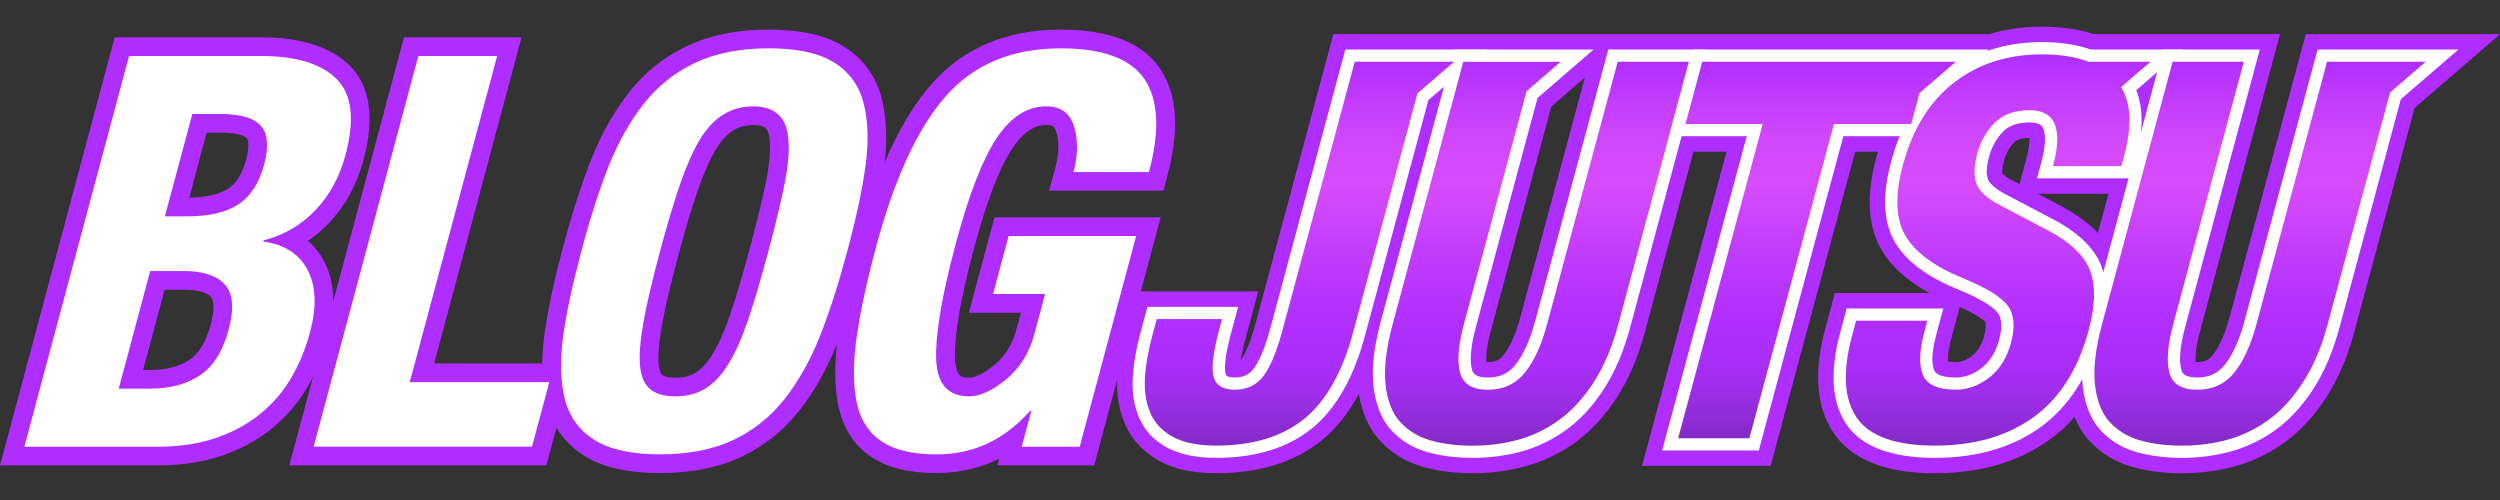 <?xml version="1.0" encoding="utf-8"?>
<!-- Generator: Adobe Illustrator 27.8.1, SVG Export Plug-In . SVG Version: 6.00 Build 0)  -->
<svg version="1.1" id="Layer_1" xmlns="http://www.w3.org/2000/svg" xmlns:xlink="http://www.w3.org/1999/xlink" x="0px" y="0px"
	 viewBox="0 0 500 100" style="enable-background:new 0 0 500 100;" xml:space="preserve">
<rect x="0" y="0" width="500" height="100" fill="#333333" stroke="none"/>
<style type="text/css">
	.st0{fill:#AF2EFF;}
	.st1{fill:#FFFFFF;}
	.st2{fill:url(#SVGID_1_);}
	.st3{fill:url(#SVGID_00000124848018080314984490000003697095594252326565_);}
	.st4{fill:url(#SVGID_00000155840594054106329860000002002582249275741862_);}
	.st5{fill:url(#SVGID_00000047743404726878779360000018193000690621487806_);}
	.st6{fill:url(#SVGID_00000137837738115669212460000009780471762973833621_);}
</style>
<g>
	<path class="st0" d="M0,93.08L22.94,7.46h29.25c7.99,0,13.97,1.91,17.76,5.68c4.09,4.07,5.01,10.4,2.75,18.84
		c-1.31,4.89-3.61,9.11-6.83,12.54c-1.3,1.39-2.74,2.61-4.3,3.65c1.52,1.3,2.55,2.76,3.24,4.08c2.14,4.06,2.41,9.17,0.79,15.19
		c-0.94,3.51-2.29,6.81-4.02,9.81c-1.79,3.12-4.13,5.88-6.94,8.23c-2.82,2.36-6.22,4.24-10.09,5.59c-3.84,1.34-8.25,2.01-13.09,2.01
		H0z M29.87,74c3.31,0,6.02-0.69,8.05-2.05c1.88-1.26,3.3-3.62,4.21-7c0.86-3.21,0.61-4.97,0.1-5.53c-0.88-0.96-2.74-1.47-5.39-1.47
		h-3.92L28.62,74H29.87z M37.85,39.52c3.42-0.04,6.04-0.64,7.78-1.79c1.66-1.09,2.83-2.97,3.57-5.73c0.74-2.78,0.44-4.07,0.18-4.36
		c-0.17-0.19-1.2-1.11-5.23-1.11h-2.82L37.85,39.52z"/>
	<polygon class="st0" points="57.86,93.08 80.8,7.46 104.31,7.46 86.83,72.69 114.73,72.69 109.27,93.08 	"/>
	<path class="st0" d="M131.96,94.61c-6.47,0-11.42-1.14-15.12-3.48c-3.89-2.46-6.42-5.98-7.53-10.47
		c-0.99-3.97-1.13-8.63-0.41-13.83c0.67-4.87,1.92-10.77,3.74-17.53c1.83-6.84,3.74-12.75,5.66-17.55c2-5.01,4.53-9.48,7.51-13.29
		c3.12-3.98,7.04-7.11,11.64-9.28c4.58-2.16,10.05-3.26,16.27-3.26c6.56,0,11.53,1.14,15.2,3.49c3.83,2.45,6.34,5.97,7.46,10.45
		c0.98,4,1.13,8.63,0.43,13.78c-0.66,4.87-1.93,10.79-3.75,17.59c-1.8,6.73-3.7,12.62-5.64,17.49c-2.01,5.04-4.54,9.53-7.52,13.34
		c-3.13,3.99-7.03,7.11-11.58,9.28C143.76,93.52,138.26,94.61,131.96,94.61z M150.62,25.01c-1.96,0-4.85,0.5-7.44,4.85
		c-1.19,1.98-2.37,4.64-3.52,7.91c-1.21,3.45-2.57,7.98-4.04,13.47c-1.48,5.52-2.55,10.04-3.17,13.45c-0.6,3.23-0.85,5.86-0.75,7.81
		c0.06,1.2,0.32,2.09,0.7,2.45c0.15,0.14,0.78,0.59,2.67,0.59c1.64,0,2.98-0.34,4.09-1.03c1.19-0.74,2.33-2,3.39-3.74
		c1.22-2.02,2.41-4.7,3.52-7.97c1.17-3.44,2.51-7.98,3.99-13.5c1.48-5.53,2.57-10.05,3.23-13.43c0.61-3.14,0.84-5.7,0.67-7.6
		C153.81,25.69,153.09,25.01,150.62,25.01z"/>
	<path class="st0" d="M187.3,94.61c-5.56,0-9.85-1.07-13.1-3.27c-3.42-2.31-5.62-5.73-6.53-10.17c-0.79-3.87-0.82-8.57-0.08-13.96
		c0.7-5.14,2.05-11.46,4.02-18.79c3.86-14.41,8.68-24.77,14.74-31.65c6.33-7.2,15.01-10.85,25.79-10.85
		c9.76,0,16.47,2.66,19.94,7.92c3.41,5.14,3.85,12.18,1.34,21.53l-0.74,2.77h-22.85l1.27-4.71c0.71-2.66,0.77-5.03,0.16-7.04
		c-0.31-1.04-0.64-1.39-2-1.39c-0.91,0-3.69,0-6.79,4.68c-2.57,3.87-5.15,10.57-7.65,19.91c-2.67,9.97-3.96,17.38-3.82,22.02
		c0.12,3.92,1.5,3.92,2.83,3.92c1.25,0,3.05-0.9,5.05-2.55c2.16-1.77,3.6-4.11,4.42-7.16l0.88-3.28h-10.4l5.11-19.08h33.24
		l-13.29,49.62h-19.35l0.37-1.36C196.03,93.64,191.84,94.61,187.3,94.61z"/>
	<path class="st1" d="M25.81,11.2h26.38c7,0,12.05,1.53,15.13,4.6c3.08,3.07,3.67,8.14,1.78,15.21c-1.15,4.31-3.13,7.95-5.94,10.94
		c-2.81,3-6.29,5.04-10.45,6.13l-0.06,0.22c4.22,0.58,7.18,2.48,8.87,5.69c1.69,3.21,1.85,7.37,0.48,12.48
		c-0.86,3.21-2.08,6.18-3.65,8.92c-1.57,2.74-3.6,5.14-6.1,7.22c-2.49,2.08-5.47,3.72-8.92,4.93c-3.46,1.2-7.42,1.81-11.87,1.81
		H4.87L25.81,11.2z M32.98,43.27h4.49c4.38,0,7.78-0.8,10.22-2.41c2.44-1.6,4.14-4.23,5.12-7.88c0.98-3.65,0.76-6.25-0.64-7.82
		c-1.4-1.57-4.07-2.36-8.02-2.36h-5.69L32.98,43.27z M23.74,77.74h6.13c4.09,0,7.46-0.89,10.13-2.68c2.67-1.79,4.58-4.83,5.73-9.14
		c1.13-4.23,0.88-7.24-0.76-9.03c-1.64-1.79-4.35-2.68-8.14-2.68h-6.79L23.74,77.74z"/>
	<path class="st1" d="M62.73,89.34L83.67,11.2h15.76L81.95,76.43h27.91l-3.46,12.91H62.73z"/>
	<path class="st1" d="M121.77,33.14c1.88-4.71,4.21-8.83,6.98-12.37c2.77-3.54,6.2-6.27,10.3-8.21c4.09-1.93,8.99-2.9,14.68-2.9
		c5.76,0,10.16,0.97,13.18,2.9c3.02,1.93,4.97,4.67,5.85,8.21c0.87,3.54,0.99,7.66,0.35,12.37c-0.64,4.7-1.86,10.42-3.66,17.13
		c-1.78,6.64-3.62,12.33-5.51,17.07c-1.89,4.75-4.22,8.88-6.99,12.42c-2.77,3.54-6.19,6.28-10.24,8.21
		c-4.06,1.93-8.97,2.9-14.73,2.9c-5.69,0-10.07-0.97-13.12-2.9c-3.06-1.93-5.02-4.67-5.9-8.21c-0.88-3.54-0.99-7.68-0.34-12.42
		c0.65-4.74,1.87-10.43,3.65-17.07C118.05,43.56,119.89,37.85,121.77,33.14z M128.77,64c-0.66,3.54-0.93,6.44-0.8,8.7
		c0.12,2.26,0.76,3.92,1.89,4.98c1.14,1.06,2.87,1.59,5.21,1.59c2.33,0,4.36-0.53,6.06-1.59c1.7-1.06,3.24-2.72,4.62-4.98
		s2.66-5.16,3.86-8.7c1.21-3.54,2.56-8.12,4.06-13.73s2.6-10.18,3.28-13.68c0.68-3.5,0.93-6.38,0.73-8.64
		c-0.27-4.45-2.63-6.68-7.07-6.68c-4.45,0-8,2.23-10.66,6.68c-1.32,2.19-2.6,5.05-3.83,8.59c-1.24,3.54-2.61,8.12-4.12,13.73
		S129.42,60.47,128.77,64z"/>
	<path class="st1" d="M214.7,34.4c0.9-3.35,0.94-6.38,0.13-9.08c-0.81-2.7-2.67-4.05-5.59-4.05c-3.8,0-7.1,2.12-9.91,6.35
		c-2.81,4.23-5.53,11.24-8.15,21.01c-2.78,10.36-4.09,18.06-3.95,23.09c0.15,5.04,2.34,7.55,6.57,7.55c2.19,0,4.66-1.13,7.42-3.39
		c2.76-2.26,4.65-5.29,5.66-9.09l2.14-7.99h-10.4l3.11-11.6h25.5l-11.29,42.14h-11.6l1.94-7.22h-0.22
		c-5.14,5.84-11.39,8.76-18.76,8.76c-4.74,0-8.41-0.87-11.01-2.63c-2.6-1.75-4.25-4.36-4.96-7.82c-0.71-3.47-0.73-7.7-0.04-12.7
		c0.68-4.99,1.99-11.11,3.92-18.33c3.68-13.72,8.32-23.77,13.94-30.15c5.61-6.38,13.27-9.58,22.98-9.58
		c8.46,0,14.07,2.08,16.82,6.24c2.75,4.16,3.03,10.32,0.84,18.5H214.7z"/>
	<path class="st0" d="M436.43,94.65c-3.67,0-7.02-0.43-9.96-1.27c-3.43-0.98-6.34-2.76-8.64-5.28c-1.21-1.33-2.19-2.91-2.92-4.72
		c-1.51,1.72-3.17,3.24-4.95,4.52c-6.18,4.48-13.92,6.75-23,6.75c-9.75,0-16.55-2.69-20.19-7.99c-3.5-5.11-4.08-12.14-1.72-20.91
		l1.92-7.15h18.92c-4.47-2.43-7.63-5.29-9.6-8.67c-2.72-4.68-3.08-10.85-1.06-18.34c0.12-0.44,0.25-0.85,0.39-1.26h-4.58
		l-16.92,62.85H328.4l16.91-62.85h-6.62l-9.68,35.97c-1.37,5.11-3.28,9.56-5.67,13.23c-2.44,3.75-5.27,6.79-8.4,9.02
		c-3.1,2.21-6.45,3.8-9.96,4.74c-3.35,0.89-6.85,1.35-10.41,1.35c-3.68,0-7.03-0.43-9.96-1.27c-3.43-0.98-6.34-2.75-8.65-5.28
		c-2.17-2.38-3.58-5.52-4.18-9.35c-2.07,3.86-4.57,6.99-7.47,9.34c-5.38,4.36-12.47,6.56-21.06,6.56c-4.61,0-8.3-0.79-11.29-2.41
		c-3.22-1.75-5.55-4.23-6.94-7.38c-1.23-2.8-1.76-5.97-1.57-9.43c0.16-2.97,0.72-6.26,1.67-9.78l1.98-7.36h24.54l-2.5,9.28
		c-0.53,1.97-0.8,3.38-0.94,4.38c0.02-0.03,0.04-0.05,0.06-0.08c0.54-0.71,1.62-2.58,2.85-7.17l15.58-57.88H397.9
		c3.31-0.98,6.85-1.48,10.52-1.48c3.81,0,7.25,0.5,10.25,1.48h37.34L439.99,66.3c-0.88,3.28-0.94,5.16-0.87,6.11
		c0.09,0.01,0.19,0.01,0.31,0.01c1.41,0,2.31-0.39,3.09-1.36c1.34-1.67,2.48-4.24,3.4-7.62l15.24-56.61H500l-17.08,14.76
		L470.88,66.3c-1.37,5.11-3.28,9.56-5.67,13.23c-2.45,3.76-5.27,6.79-8.41,9.03c-3.09,2.2-6.44,3.8-9.96,4.74
		C443.5,94.2,439.99,94.65,436.43,94.65z M389.59,72.3c0.33,0.06,0.83,0.12,1.56,0.12c1.14,0,2.18-0.4,3.29-1.26
		c1.12-0.87,1.89-2.15,2.37-3.93c0.47-1.76,0.35-2.64,0.27-2.81c-0.07-0.09-1.02-1.21-5.14-3.04l-1.71,6.39
		C389.57,70.22,389.53,71.61,389.59,72.3z M297.58,72.42c1.41,0,2.31-0.39,3.09-1.36c1.34-1.68,2.48-4.24,3.4-7.63l12.9-47.93
		l-6.71,5.8L298.13,66.3c-0.88,3.27-0.94,5.15-0.87,6.11C297.36,72.42,297.46,72.42,297.58,72.42z M412.21,41.21
		c3.01,1.6,5.48,3.41,7.37,5.39l2.11-7.84h-14.13L412.21,41.21z M400.48,34.76c0.03,0,0.53,0.56,2.09,1.38l1.33,0.7l1.36-5.05
		c0.59-2.19,0.67-3.51,0.64-4.21c0,0,0,0,0,0c-1.46,0-2.46,0.29-3.05,0.88c-0.97,0.96-1.65,2.19-2.08,3.79
		C400.33,33.92,400.45,34.63,400.48,34.76C400.48,34.76,400.48,34.76,400.48,34.76z"/>
	<path class="st1" d="M243.25,91.57c-4.02,0-7.32-0.69-9.81-2.04c-2.61-1.42-4.49-3.4-5.58-5.91c-1.03-2.35-1.47-5.05-1.31-8.02
		c0.15-2.75,0.67-5.83,1.57-9.15l1.37-5.08h18.14l-1.46,5.4c-1.35,5.01-1.25,7.11-1.07,7.91c0.07,0.33,0.18,0.82,1.86,0.82
		c1.67,0,2.87-0.56,3.78-1.77c0.82-1.08,2.06-3.38,3.37-8.23l14.96-55.6h28.32l-11.72,10.13l-12.69,47.16
		c-2.27,8.42-5.84,14.64-10.61,18.5C257.55,89.59,251.12,91.57,243.25,91.57z"/>
	<polygon class="st1" points="332.43,90.09 349.35,27.24 333.9,27.24 338.57,9.91 397.73,9.91 386.07,19.98 384.12,27.24 
		368.67,27.24 351.76,90.09 	"/>
	<path class="st1" d="M386.96,91.57c-8.67,0-14.61-2.24-17.64-6.65c-2.97-4.33-3.4-10.5-1.29-18.36l1.31-4.87h19.32l-1.42,5.29
		c-1.09,4.05-0.82,6.08-0.41,7.07c0.5,1.2,2.63,1.45,4.32,1.45c1.83,0,3.53-0.63,5.19-1.91c1.67-1.3,2.8-3.12,3.46-5.56
		c0.68-2.52,0.6-4.34-0.23-5.43c-0.72-0.94-2.62-2.49-7.56-4.55c-6.51-2.61-10.79-5.78-13.05-9.68c-2.3-3.94-2.55-9.32-0.75-15.99
		c2.08-7.74,5.82-13.73,11.1-17.8c5.29-4.08,11.72-6.16,19.1-6.16c3.69,0,6.96,0.5,9.73,1.48h18.53l-9.42,8.14
		c1.44,3.62,1.42,8.22-0.06,13.71l-1.05,3.92h-18.73l0.83-3.08c1.05-3.89,0.82-5.85,0.45-6.81c-0.16-0.42-0.51-1.29-2.79-1.29
		c-2.31,0-4.02,0.58-5.23,1.77c-1.36,1.35-2.3,3.04-2.88,5.17c-0.51,1.91-0.58,3.45-0.2,4.45c0.21,0.53,0.93,1.62,3.54,2.99
		l9.63,5.06c5.05,2.68,8.26,5.86,9.57,9.45c1.27,3.49,1.19,7.95-0.25,13.27c-2.24,8.33-6.26,14.63-11.94,18.75
		C402.5,89.49,395.37,91.57,386.96,91.57z"/>
	<path class="st1" d="M436.43,91.57c-3.38,0-6.44-0.39-9.11-1.15c-2.87-0.82-5.3-2.3-7.22-4.39c-1.96-2.14-3.15-5.12-3.56-8.87
		c-0.38-3.57,0.1-7.79,1.48-12.92l14.62-54.33h19.32L437.01,65.5c-1.24,4.63-1.1,7.12-0.76,8.39c0.15,0.57,0.43,1.61,3.19,1.61
		c2.37,0,4.11-0.8,5.49-2.52c1.61-2.01,2.95-4.95,3.97-8.75l14.62-54.33h28.17l-11.53,9.95L467.9,65.5
		c-1.29,4.79-3.06,8.95-5.28,12.35c-2.24,3.44-4.8,6.19-7.61,8.2c-2.8,1.99-5.81,3.43-8.97,4.28
		C442.96,91.15,439.73,91.57,436.43,91.57z"/>
	<path class="st1" d="M294.57,91.57c-3.38,0-6.44-0.39-9.1-1.15c-2.88-0.82-5.3-2.3-7.22-4.39c-1.95-2.14-3.15-5.12-3.56-8.87
		c-0.39-3.56,0.1-7.79,1.48-12.92l14.62-54.33h27.93l-11.21,9.68L295.15,65.5c-1.24,4.62-1.1,7.12-0.76,8.39
		c0.15,0.57,0.43,1.61,3.19,1.61c2.37,0,4.11-0.8,5.49-2.52c1.61-2.01,2.95-4.95,3.97-8.75l14.62-54.33h19.3l-6.32,23.61
		l-8.61,31.99c-1.29,4.8-3.07,8.95-5.28,12.35c-2.23,3.43-4.79,6.19-7.61,8.2c-2.8,1.99-5.82,3.43-8.97,4.28
		C301.1,91.15,297.87,91.57,294.57,91.57z"/>
	<g>
		<linearGradient id="SVGID_1_" gradientUnits="userSpaceOnUse" x1="259.889" y1="89.125" x2="259.889" y2="12.352">
			<stop  offset="0" style="stop-color:#822BC6"/>
			<stop  offset="0.044" style="stop-color:#8D2CD4"/>
			<stop  offset="0.138" style="stop-color:#A02DEC"/>
			<stop  offset="0.226" style="stop-color:#AB2EFA"/>
			<stop  offset="0.3" style="stop-color:#AF2EFF"/>
			<stop  offset="0.475" style="stop-color:#BF3AFD"/>
			<stop  offset="0.676" style="stop-color:#D64BFB"/>
			<stop  offset="0.778" style="stop-color:#D248FB"/>
			<stop  offset="0.886" style="stop-color:#C53EFD"/>
			<stop  offset="0.996" style="stop-color:#B02FFF"/>
			<stop  offset="1" style="stop-color:#AF2EFF"/>
		</linearGradient>
		<path class="st2" d="M290.82,12.35h-5.62h-14.25l-14.48,53.78c-1.13,4.22-2.4,7.24-3.78,9.07c-1.38,1.83-3.3,2.74-5.74,2.74
			c-2.44,0-3.86-0.92-4.26-2.74c-0.4-1.83-0.03-4.85,1.1-9.07l0.62-2.32h-13.06l-0.88,3.27c-0.85,3.17-1.35,6.05-1.49,8.65
			c-0.14,2.6,0.23,4.9,1.11,6.91c0.88,2,2.38,3.59,4.51,4.74c2.13,1.16,5.01,1.74,8.64,1.74c7.32,0,13.18-1.78,17.57-5.33
			c4.38-3.55,7.65-9.3,9.79-17.24l12.89-47.88L290.82,12.35z"/>
		
			<linearGradient id="SVGID_00000175319584267155590220000010383355284484443527_" gradientUnits="userSpaceOnUse" x1="363.394" y1="87.649" x2="363.394" y2="12.352">
			<stop  offset="0" style="stop-color:#822BC6"/>
			<stop  offset="0.044" style="stop-color:#8D2CD4"/>
			<stop  offset="0.138" style="stop-color:#A02DEC"/>
			<stop  offset="0.226" style="stop-color:#AB2EFA"/>
			<stop  offset="0.3" style="stop-color:#AF2EFF"/>
			<stop  offset="0.475" style="stop-color:#BF3AFD"/>
			<stop  offset="0.676" style="stop-color:#D64BFB"/>
			<stop  offset="0.778" style="stop-color:#D248FB"/>
			<stop  offset="0.886" style="stop-color:#C53EFD"/>
			<stop  offset="0.996" style="stop-color:#B02FFF"/>
			<stop  offset="1" style="stop-color:#AF2EFF"/>
		</linearGradient>
		<polygon style="fill:url(#SVGID_00000175319584267155590220000010383355284484443527_);" points="391.16,12.35 385.59,12.35 
			385.54,12.35 340.45,12.35 337.1,24.8 352.54,24.8 335.63,87.65 349.88,87.65 366.79,24.8 382.24,24.8 383.9,18.62 		"/>
		
			<linearGradient id="SVGID_00000049190461774600751370000015518065653593889719_" gradientUnits="userSpaceOnUse" x1="399.633" y1="89.125" x2="399.633" y2="10.876">
			<stop  offset="0" style="stop-color:#822BC6"/>
			<stop  offset="0.044" style="stop-color:#8D2CD4"/>
			<stop  offset="0.138" style="stop-color:#A02DEC"/>
			<stop  offset="0.226" style="stop-color:#AB2EFA"/>
			<stop  offset="0.3" style="stop-color:#AF2EFF"/>
			<stop  offset="0.475" style="stop-color:#BF3AFD"/>
			<stop  offset="0.676" style="stop-color:#D64BFB"/>
			<stop  offset="0.778" style="stop-color:#D248FB"/>
			<stop  offset="0.886" style="stop-color:#C53EFD"/>
			<stop  offset="0.996" style="stop-color:#B02FFF"/>
			<stop  offset="1" style="stop-color:#AF2EFF"/>
		</linearGradient>
		<path style="fill:url(#SVGID_00000049190461774600751370000015518065653593889719_);" d="M430.11,12.35h-12.4
			c-2.56-0.97-5.65-1.48-9.3-1.48c-6.86,0-12.73,1.88-17.6,5.64c-4.87,3.76-8.28,9.26-10.23,16.5c-1.63,6.05-1.46,10.75,0.5,14.13
			c1.96,3.37,5.92,6.26,11.88,8.65c4.39,1.83,7.25,3.6,8.57,5.32c1.32,1.73,1.53,4.24,0.64,7.54c-0.8,2.95-2.24,5.24-4.32,6.86
			c-2.09,1.62-4.32,2.43-6.69,2.43c-3.56,0-5.76-0.99-6.58-2.95c-0.82-1.97-0.72-4.85,0.3-8.65l0.59-2.21h-14.25l-0.82,3.06
			c-1.93,7.17-1.61,12.62,0.95,16.34c2.56,3.73,7.76,5.59,15.62,5.59c7.92,0,14.5-1.9,19.75-5.69c5.25-3.8,8.92-9.6,11.02-17.4
			c1.31-4.85,1.41-8.79,0.31-11.81c-1.1-3.02-3.9-5.73-8.41-8.12L400,41.04c-2.55-1.33-4.11-2.76-4.69-4.27
			c-0.58-1.51-0.55-3.49,0.12-5.96c0.68-2.53,1.85-4.62,3.52-6.28c1.67-1.65,3.98-2.48,6.95-2.48c2.64,0,4.33,0.95,5.07,2.85
			c0.74,1.9,0.62,4.67-0.36,8.33h13.66l0.57-2.11c1.58-5.87,1.37-10.43-0.61-13.7L430.11,12.35z"/>
		
			<linearGradient id="SVGID_00000159466138222153047700000000258179366508609940_" gradientUnits="userSpaceOnUse" x1="452.005" y1="89.125" x2="452.005" y2="12.352">
			<stop  offset="0" style="stop-color:#822BC6"/>
			<stop  offset="0.044" style="stop-color:#8D2CD4"/>
			<stop  offset="0.138" style="stop-color:#A02DEC"/>
			<stop  offset="0.226" style="stop-color:#AB2EFA"/>
			<stop  offset="0.3" style="stop-color:#AF2EFF"/>
			<stop  offset="0.475" style="stop-color:#BF3AFD"/>
			<stop  offset="0.676" style="stop-color:#D64BFB"/>
			<stop  offset="0.778" style="stop-color:#D248FB"/>
			<stop  offset="0.886" style="stop-color:#C53EFD"/>
			<stop  offset="0.996" style="stop-color:#B02FFF"/>
			<stop  offset="1" style="stop-color:#AF2EFF"/>
		</linearGradient>
		<path style="fill:url(#SVGID_00000159466138222153047700000000258179366508609940_);" d="M485.13,12.35h-5.47h-0.15h-14.1
			l-14.13,52.52c-1.12,4.15-2.59,7.37-4.43,9.65c-1.84,2.28-4.31,3.43-7.41,3.43c-3.1,0-4.96-1.14-5.56-3.43
			c-0.61-2.28-0.35-5.5,0.76-9.65l14.13-52.52h-14.25L420.4,64.87c-1.29,4.78-1.76,8.79-1.41,12.02c0.35,3.23,1.33,5.73,2.93,7.49
			c1.61,1.76,3.63,2.99,6.08,3.69c2.45,0.7,5.26,1.06,8.43,1.06c3.1,0,6.09-0.39,8.97-1.16c2.88-0.77,5.61-2.07,8.18-3.9
			c2.57-1.83,4.9-4.34,6.98-7.54c2.08-3.2,3.74-7.08,4.97-11.65l12.48-46.36L485.13,12.35z"/>
		
			<linearGradient id="SVGID_00000145037546635143125470000014705206868009913248_" gradientUnits="userSpaceOnUse" x1="307.399" y1="89.125" x2="307.399" y2="12.352">
			<stop  offset="0" style="stop-color:#822BC6"/>
			<stop  offset="0.044" style="stop-color:#8D2CD4"/>
			<stop  offset="0.138" style="stop-color:#A02DEC"/>
			<stop  offset="0.226" style="stop-color:#AB2EFA"/>
			<stop  offset="0.3" style="stop-color:#AF2EFF"/>
			<stop  offset="0.475" style="stop-color:#BF3AFD"/>
			<stop  offset="0.676" style="stop-color:#D64BFB"/>
			<stop  offset="0.778" style="stop-color:#D248FB"/>
			<stop  offset="0.886" style="stop-color:#C53EFD"/>
			<stop  offset="0.996" style="stop-color:#B02FFF"/>
			<stop  offset="1" style="stop-color:#AF2EFF"/>
		</linearGradient>
		<path style="fill:url(#SVGID_00000145037546635143125470000014705206868009913248_);" d="M337.77,12.35h-14.23l-14.13,52.52
			c-1.12,4.15-2.59,7.37-4.43,9.65c-1.84,2.28-4.31,3.43-7.41,3.43c-3.1,0-4.96-1.14-5.56-3.43c-0.61-2.28-0.35-5.5,0.76-9.65
			l12.55-46.63l6.81-5.88h-5.23h-2.03h-12.22l-14.13,52.52c-1.29,4.78-1.76,8.79-1.41,12.02c0.35,3.23,1.33,5.73,2.93,7.49
			c1.61,1.76,3.63,2.99,6.08,3.69c2.45,0.7,5.26,1.06,8.43,1.06c3.1,0,6.09-0.39,8.97-1.16c2.88-0.77,5.61-2.07,8.18-3.9
			c2.57-1.83,4.9-4.34,6.98-7.54c2.08-3.2,3.74-7.08,4.97-11.65l8.61-31.98L337.77,12.35L337.77,12.35z"/>
	</g>
</g>
</svg>
